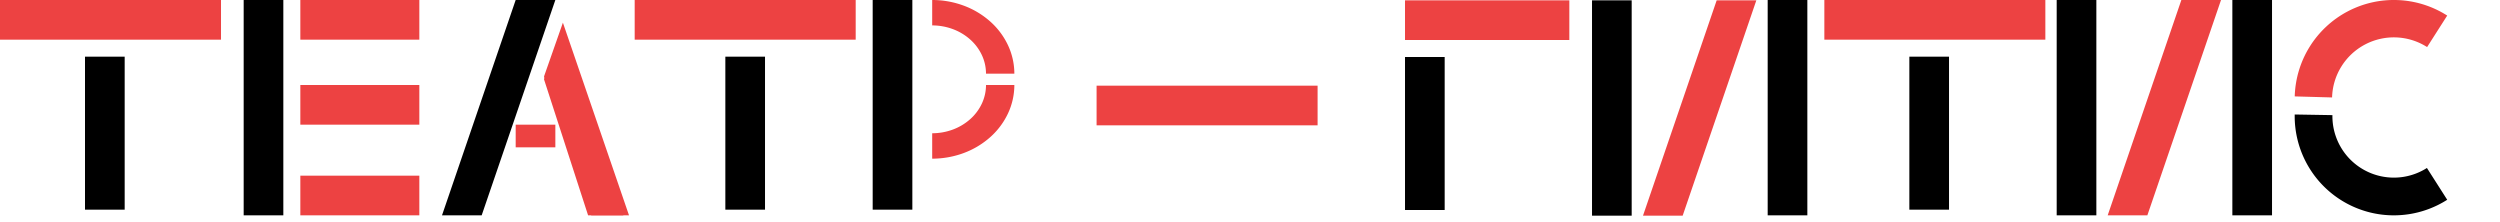 <svg viewBox="0 0 315 28" fill="none" xmlns="http://www.w3.org/2000/svg"><path fill="#ED4242" d="M229.868 0h27.847v4.998h-27.847zM138.17 10.795h27.847v4.998H138.17zM177.031.039h20.706v4.998h-20.706z"/><path fill="#000" d="M182.029 7.179v19.278h-4.998V7.179zm63.547-.039v19.278h-4.998V7.14zM205.592.039v27.133h-4.998V.039zM264.141 0v27.133h-4.998V0zm-36.415 0v27.133h-4.998V0zm58.549 0v27.133h-4.998V0z"/><path d="M221.3.039l-9.282 27.132h-4.999L216.302.04h4.998zM279.849 0l-9.282 27.133h-4.998L274.851 0h4.998zm28.499 1.962a12.49 12.49 0 00-12.574-.507 12.496 12.496 0 00-6.638 10.692l4.707.131a7.78 7.78 0 014.136-6.663 7.789 7.789 0 017.836.316l2.533-3.969z" fill="#ED4242"/><path d="M308.348 25.17a12.493 12.493 0 01-17.553-4.302 12.498 12.498 0 01-1.662-6.442l4.752.08a7.737 7.737 0 003.963 6.89 7.742 7.742 0 007.944-.232l2.556 4.006z" fill="#000"/><path fill="#ED4242" d="M0 0h27.847v4.998H0zm79.97 0h27.847v4.998H79.97z"/><path fill="#000" d="M114.956 0v26.419h-4.998V0z"/><path fill="#ED4242" d="M37.843 0h14.994v4.998H37.843zm0 10.71h14.994v4.998H37.843zm0 11.424h14.994v4.998H37.843z"/><path fill="#000" d="M15.709 7.14v19.28H10.71V7.14zm80.683 0v19.278h-4.998V7.14zM35.7 0v27.133h-4.997V0zm34.273 0l-9.282 27.133h-4.998L64.975 0h4.998z"/><path d="M117.456 0a11.4 11.4 0 013.962.707 10.514 10.514 0 013.359 2.012 9.286 9.286 0 012.244 3.011 8.46 8.46 0 01.788 3.552h-3.572a5.54 5.54 0 00-.516-2.327 6.081 6.081 0 00-1.47-1.972 6.881 6.881 0 00-2.2-1.318 7.468 7.468 0 00-2.595-.463V0zm0 19.992c1.359 0 2.706-.24 3.962-.706a10.513 10.513 0 003.359-2.012 9.286 9.286 0 002.244-3.012 8.46 8.46 0 00.788-3.552h-3.572c0 .799-.175 1.59-.516 2.327a6.08 6.08 0 01-1.47 1.972 6.882 6.882 0 01-2.2 1.319 7.47 7.47 0 01-2.595.462v3.202zM68.545 9.64l5.95 17.492h4.76l-8.33-24.276-2.38 6.783z" fill="#ED4242"/><path d="M68.545 9.996L74.1 27.132h4.443L70.767 3.57l-2.222 6.426zm-3.569 5.712h4.998v2.856h-4.998z" fill="#ED4242"/></svg>